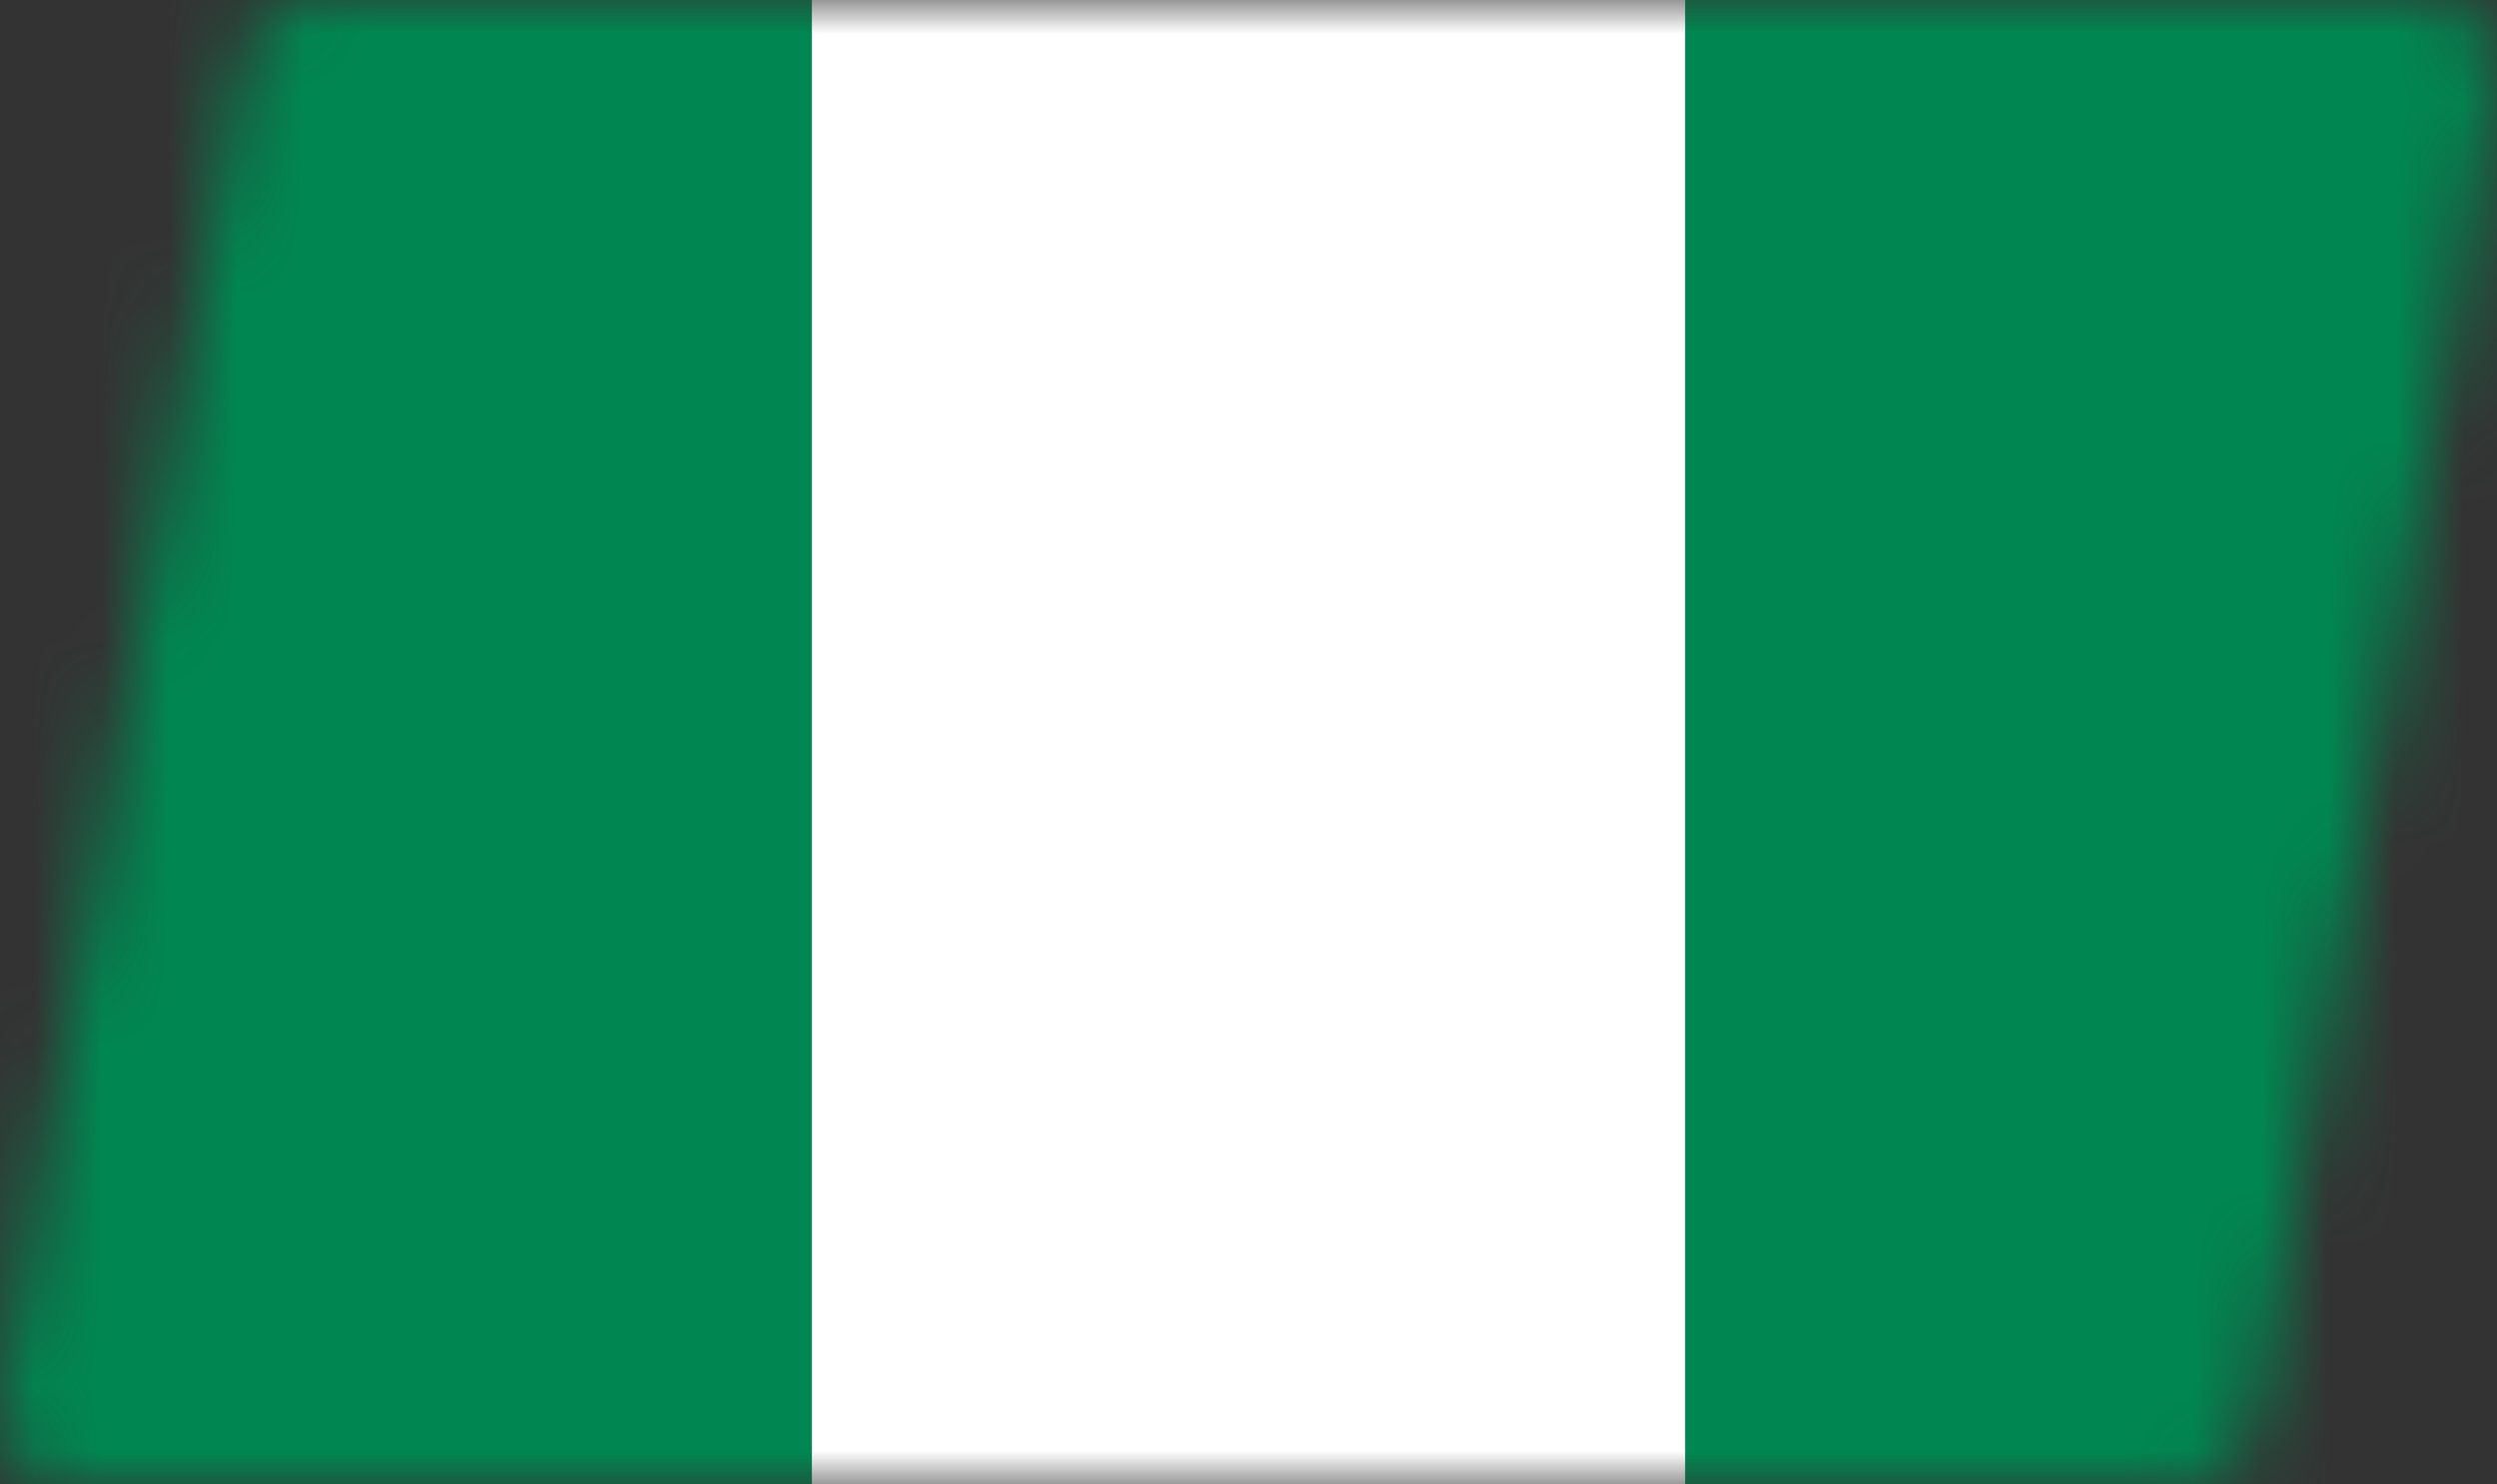 <svg width="37" height="22" viewBox="0 0 37 22" fill="none" xmlns="http://www.w3.org/2000/svg">
<rect x="0" y="0" width="37" height="22" fill="#333333" stroke="none"/>
<g clip-path="url(#clip0_10095_531)">
<mask id="mask0_10095_531" style="mask-type:alpha" maskUnits="userSpaceOnUse" x="0" y="0" width="37" height="22">
<path d="M3.587 0.843C3.674 0.355 4.098 0 4.592 0H35.978C36.614 0 37.096 0.577 36.984 1.205L33.413 21.157C33.326 21.645 32.903 22 32.408 22H1.022C0.386 22 -0.096 21.423 0.016 20.795L3.587 0.843Z" fill="#0580EB"/>
</mask>
<g mask="url(#mask0_10095_531)">
<path d="M-7.581 0H40.71V22H-7.581V0Z" fill="white"/>
<path d="M-7.581 0H40.71V6.6H-7.581V0Z" fill="black"/>
<path d="M-7.581 15.4H40.71V22H-7.581V15.4Z" fill="#006600"/>
<path d="M14.493 17.531L14.736 17.669L21.285 6.544C21.668 6.443 21.878 6.086 22.089 5.729C22.229 5.49 22.79 4.538 23.033 3.3C22.061 4.125 21.5 5.078 21.36 5.316C21.15 5.673 20.94 6.031 21.042 6.406L14.493 17.531Z" fill="black"/>
<path fill-rule="evenodd" clip-rule="evenodd" d="M23.14 3.118L23.102 3.313C22.856 4.562 22.291 5.523 22.15 5.763L22.148 5.766C22.044 5.942 21.936 6.126 21.805 6.277C21.679 6.423 21.527 6.544 21.332 6.602L14.762 17.763L14.398 17.556L20.967 6.396C20.921 6.2 20.952 6.012 21.018 5.831C21.086 5.644 21.194 5.461 21.298 5.285L21.3 5.282C21.441 5.042 22.006 4.081 22.987 3.248L23.14 3.118ZM22.921 3.491C22.055 4.273 21.552 5.127 21.421 5.351C21.315 5.53 21.213 5.703 21.15 5.877C21.087 6.05 21.064 6.218 21.11 6.388L21.117 6.416L14.589 17.506L14.71 17.575L21.239 6.485L21.267 6.477C21.44 6.432 21.577 6.328 21.698 6.188C21.82 6.047 21.922 5.874 22.028 5.694C22.16 5.471 22.662 4.617 22.921 3.491Z" fill="black"/>
<path d="M14.493 17.531L14.736 17.669L21.285 6.544C21.668 6.443 21.878 6.086 22.089 5.729C22.229 5.49 22.79 4.538 23.033 3.3C22.061 4.125 21.5 5.078 21.36 5.316C21.15 5.673 20.94 6.031 21.042 6.406L14.493 17.531Z" fill="white"/>
<path d="M22.507 17.531L22.264 17.669L15.715 6.544C15.332 6.443 15.121 6.086 14.911 5.729C14.771 5.49 14.21 4.538 13.967 3.3C14.939 4.125 15.499 5.078 15.64 5.316C15.85 5.673 16.06 6.031 15.958 6.406L22.507 17.531Z" fill="black"/>
<path fill-rule="evenodd" clip-rule="evenodd" d="M13.86 3.118L13.898 3.313C14.144 4.562 14.709 5.523 14.85 5.763L14.852 5.766C14.956 5.942 15.064 6.126 15.195 6.277C15.321 6.423 15.473 6.544 15.668 6.602L22.238 17.763L22.602 17.556L16.033 6.396C16.079 6.2 16.048 6.012 15.982 5.831C15.914 5.644 15.806 5.461 15.702 5.285L15.7 5.282C15.559 5.042 14.994 4.081 14.013 3.248L13.86 3.118ZM14.079 3.491C14.945 4.273 15.447 5.127 15.579 5.351C15.685 5.53 15.787 5.703 15.85 5.877C15.913 6.05 15.936 6.218 15.89 6.388L15.883 6.416L22.411 17.506L22.29 17.575L15.761 6.485L15.733 6.477C15.56 6.432 15.423 6.328 15.302 6.188C15.18 6.047 15.078 5.874 14.972 5.694C14.841 5.471 14.338 4.617 14.079 3.491Z" fill="black"/>
<path d="M22.507 17.531L22.264 17.669L15.715 6.544C15.332 6.443 15.121 6.086 14.911 5.729C14.771 5.49 14.21 4.538 13.967 3.3C14.939 4.125 15.499 5.078 15.64 5.316C15.85 5.673 16.06 6.031 15.958 6.406L22.507 17.531Z" fill="white"/>
<path d="M-1.865 7.7V14.3H15.836C16.257 15.4 17.659 17.6 18.5 17.6C19.341 17.6 20.743 15.4 21.164 14.3H37.775V7.7H21.164C20.743 6.6 19.341 4.4 18.5 4.4C17.659 4.4 16.257 6.6 15.836 7.7H-1.865Z" fill="#BB0000"/>
<path d="M21.164 14.3C21.584 13.2 21.865 12.1 21.865 11C21.865 9.9 21.584 8.8 21.164 7.7C20.743 8.8 20.463 9.9 20.463 11C20.463 12.1 20.743 13.2 21.164 14.3Z" fill="black"/>
<path d="M15.836 14.3C15.416 13.2 15.135 12.1 15.135 11C15.135 9.9 15.416 8.8 15.836 7.7C16.257 8.8 16.537 9.9 16.537 11C16.537 12.1 16.257 13.2 15.836 14.3Z" fill="black"/>
<path d="M18.5 11.825C18.81 11.825 19.061 11.456 19.061 11C19.061 10.544 18.81 10.175 18.5 10.175C18.19 10.175 17.939 10.544 17.939 11C17.939 11.456 18.19 11.825 18.5 11.825Z" fill="white"/>
<path d="M18.64 11.804C18.64 11.804 19.201 12.904 19.201 14.692C19.201 16.479 18.64 17.579 18.64 17.579V11.804Z" fill="white"/>
<path d="M18.36 10.196C18.36 10.196 17.799 9.096 17.799 7.308C17.799 5.521 18.36 4.421 18.36 4.421V10.196Z" fill="white"/>
<path d="M18.36 11.804C18.36 11.804 17.799 12.904 17.799 14.692C17.799 16.479 18.36 17.579 18.36 17.579V11.804Z" fill="white"/>
<path d="M18.64 10.196C18.64 10.196 19.201 9.096 19.201 7.308C19.201 5.521 18.64 4.421 18.64 4.421V10.196Z" fill="white"/>
<path d="M-0.91 -0.919H37.91V25.252H-0.91V-0.919Z" fill="#008751"/>
<path d="M12.03 -0.919H24.97V25.252H12.03V-0.919Z" fill="white"/>
</g>
</g>
<defs>
<clipPath id="clip0_10095_531">
<rect width="37" height="22" fill="white"/>
</clipPath>
</defs>
</svg>
